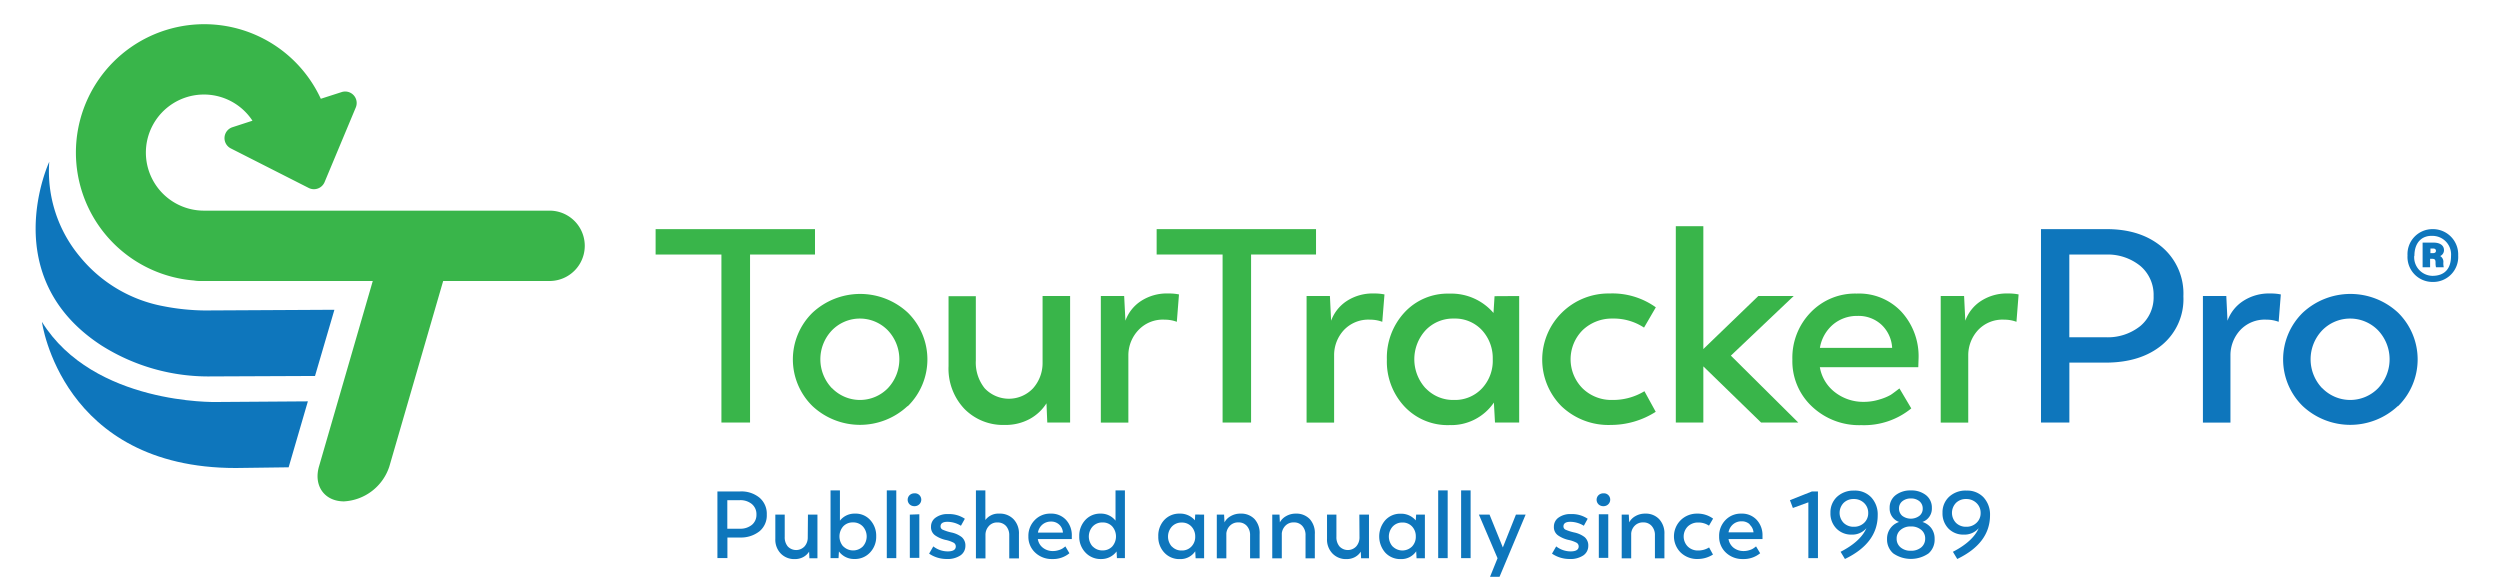 <?xml version="1.0" encoding="UTF-8"?> <svg xmlns="http://www.w3.org/2000/svg" viewBox="0 0 500.37 117.51"><defs><style>.cls-1{fill:#39b54a;}.cls-2{fill:#0e76bc;}</style></defs><g id="Layer_2" data-name="Layer 2"><path class="cls-1" d="M163.12,45.86v5.08h-13V84.57h-5.73V50.94H131.22V45.86Z"></path><path class="cls-1" d="M181.63,81.29a13.93,13.93,0,0,1-19,0,13.08,13.08,0,0,1,0-18.71,14,14,0,0,1,19.07,0,13.13,13.13,0,0,1,0,18.71Zm-15.1-3.6a7.8,7.8,0,0,0,11.18,0,8.43,8.43,0,0,0,0-11.56,7.81,7.81,0,0,0-11.21,0,8.39,8.39,0,0,0,0,11.56Z"></path><path class="cls-1" d="M208.67,59.25h5.51V84.57h-4.57l-.16-3.85a9.17,9.17,0,0,1-3.36,3.14,10.12,10.12,0,0,1-5,1.19A10.83,10.83,0,0,1,193,81.81a11.71,11.71,0,0,1-3.15-8.53v-14h5.46V72.18a8.21,8.21,0,0,0,1.77,5.53,6.65,6.65,0,0,0,9.69,0,7.6,7.6,0,0,0,1.9-5Z"></path><path class="cls-1" d="M233.87,58.74a9.9,9.9,0,0,1,2.1.19l-.43,5.48a6.9,6.9,0,0,0-2.45-.43,6.7,6.7,0,0,0-5.25,2.1,7.33,7.33,0,0,0-2,5v13.5h-5.51V59.25h4.67l.25,4.94a7.88,7.88,0,0,1,3.07-3.91A9.47,9.47,0,0,1,233.87,58.74Z"></path><path class="cls-1" d="M263.4,45.86v5.08h-13V84.57H244.7V50.94H231.5V45.86Z"></path><path class="cls-1" d="M275,58.74a10,10,0,0,1,2.1.19l-.44,5.48a6.85,6.85,0,0,0-2.44-.43,6.74,6.74,0,0,0-5.26,2.1,7.37,7.37,0,0,0-1.94,5v13.5h-5.51V59.25h4.67l.24,4.94a8,8,0,0,1,3.08-3.91A9.47,9.47,0,0,1,275,58.74Z"></path><path class="cls-1" d="M304.06,59.25V84.57h-4.84l-.22-4a10.31,10.31,0,0,1-8.84,4.51,11.83,11.83,0,0,1-9.08-3.74,13.16,13.16,0,0,1-3.5-9.37,13.33,13.33,0,0,1,3.52-9.43,11.76,11.76,0,0,1,9-3.77,11.12,11.12,0,0,1,8.82,3.87l.21-3.36ZM285.35,77.71A7.56,7.56,0,0,0,291,80.05a7.39,7.39,0,0,0,5.61-2.31,8.07,8.07,0,0,0,2.16-5.86,8.25,8.25,0,0,0-2.19-5.83A7.35,7.35,0,0,0,291,63.76a7.56,7.56,0,0,0-5.67,2.34,8.59,8.59,0,0,0,0,11.61Z"></path><path class="cls-1" d="M322.44,85.05a13.61,13.61,0,0,1-9.91-3.74,13.21,13.21,0,0,1,.11-18.77,13.29,13.29,0,0,1,9.53-3.8,14.9,14.9,0,0,1,9.24,2.77l-2.36,4.06a11,11,0,0,0-6.29-1.81,8.46,8.46,0,0,0-6,2.32,8.26,8.26,0,0,0,0,11.66,8.23,8.23,0,0,0,5.94,2.31,12.1,12.1,0,0,0,6.43-1.75l2.26,4.12A16.66,16.66,0,0,1,322.44,85.05Z"></path><path class="cls-1" d="M340.92,84.57h-5.51V45.27h5.51V69.86l11-10.61H359L346.43,71.18l13.49,13.39h-7.44L340.92,73.33Z"></path><path class="cls-1" d="M373,80.43a10.38,10.38,0,0,0,3.22-.49,10.07,10.07,0,0,0,2.22-.92c.45-.3,1-.72,1.73-1.28l2.37,4a14.9,14.9,0,0,1-10,3.35,13.71,13.71,0,0,1-9.91-3.76,12.4,12.4,0,0,1-3.89-9.37,13,13,0,0,1,3.66-9.43,12.3,12.3,0,0,1,9.21-3.77,11.61,11.61,0,0,1,8.93,3.61A13.18,13.18,0,0,1,384,71.69l-.06,1.8h-19.7a8,8,0,0,0,3,5A9.18,9.18,0,0,0,373,80.43ZM376.58,65a6.74,6.74,0,0,0-4.77-1.77,7.46,7.46,0,0,0-4.92,1.71,7.8,7.8,0,0,0-2.64,4.69h14.46A6.83,6.83,0,0,0,376.58,65Z"></path><path class="cls-1" d="M401.92,58.74a9.9,9.9,0,0,1,2.1.19l-.43,5.48a6.9,6.9,0,0,0-2.45-.43,6.7,6.7,0,0,0-5.25,2.1,7.43,7.43,0,0,0-1.95,5v13.5h-5.51V59.25h4.68l.24,4.94a7.9,7.9,0,0,1,3.08-3.91A9.44,9.44,0,0,1,401.92,58.74Z"></path><path class="cls-2" d="M421.67,45.86q6.82,0,11.08,3.61A12.21,12.21,0,0,1,437,59.3a11.91,11.91,0,0,1-4.3,9.76q-4.24,3.5-11.23,3.52l-7.29,0V84.57H408.5V45.86ZM421.4,67.5a10.41,10.41,0,0,0,7-2.26,7.48,7.48,0,0,0,2.64-6,7.57,7.57,0,0,0-2.64-6,10.37,10.37,0,0,0-7-2.29h-7.23V67.5Z"></path><path class="cls-2" d="M454.4,58.74a9.9,9.9,0,0,1,2.1.19l-.43,5.48a6.9,6.9,0,0,0-2.45-.43,6.7,6.7,0,0,0-5.25,2.1,7.43,7.43,0,0,0-1.95,5v13.5h-5.51V59.25h4.68l.24,4.94a7.9,7.9,0,0,1,3.08-3.91A9.44,9.44,0,0,1,454.4,58.74Z"></path><path class="cls-2" d="M479.9,81.29a13.93,13.93,0,0,1-19,0,13.08,13.08,0,0,1,0-18.71,14,14,0,0,1,19.07,0,13.13,13.13,0,0,1,0,18.71Zm-15.1-3.6a7.8,7.8,0,0,0,11.18,0,8.43,8.43,0,0,0,0-11.56,7.81,7.81,0,0,0-11.21,0,8.39,8.39,0,0,0,0,11.56Z"></path><path class="cls-2" d="M492,51.13a5,5,0,0,1-5.14,5.3,5,5,0,0,1-5-5.3,5,5,0,0,1,5-5.27A5.06,5.06,0,0,1,492,51.13Zm-8.8.08a3.73,3.73,0,0,0,3.62,4c2.48,0,3.75-1.43,3.75-4a3.72,3.72,0,0,0-3.75-4C484.75,47.13,483.24,48.52,483.24,51.21Zm1.68,2.28V48.56h2.28c.84,0,2,.34,2,1.51a1.29,1.29,0,0,1-.76,1.18,1.33,1.33,0,0,1,.63,1.31,3.86,3.86,0,0,0,.08.93h-1.55a3.57,3.57,0,0,1-.09-.93c0-.55-.12-.76-.71-.76h-.38v1.69Zm1.56-2.83H487c.34,0,.55-.16.55-.46s-.21-.46-.55-.46h-.55Z"></path><path class="cls-1" d="M110,42.16H40.88a11.62,11.62,0,1,1,9.65-18l-4,1.3a2.3,2.3,0,0,0-.34,4.24l15.6,7.92a2.31,2.31,0,0,0,3.17-1.16l6.25-14.95a2.3,2.3,0,0,0-2.83-3.08l-4.17,1.34A25.69,25.69,0,1,0,38.81,56.14a7.32,7.32,0,0,0,1,.1H74.61L63.85,93.35c-1.13,3.89,1.11,7,5,7a10.13,10.13,0,0,0,9.08-7L88.7,56.24H110a7,7,0,0,0,0-14.08Z"></path><path class="cls-2" d="M40.93,62.14a45.18,45.18,0,0,1-8.25-.86A28.26,28.26,0,0,1,16,51.38a26.63,26.63,0,0,1-6.14-19S-.89,55.36,20.3,69.14a40,40,0,0,0,22,6.2l20.75-.09L66.93,62Z"></path><path class="cls-2" d="M8.39,64.42s3.92,29.25,38.78,29.25l10.6-.14,3.85-13.2-18.33.13S18.74,81.08,8.39,64.42Z"></path><path class="cls-2" d="M148.16,98.36A5.7,5.7,0,0,1,152,99.6a4.21,4.21,0,0,1,1.47,3.39,4.11,4.11,0,0,1-1.49,3.37,6,6,0,0,1-3.88,1.22l-2.51,0v4.11h-2V98.36Zm-.1,7.46a3.63,3.63,0,0,0,2.44-.78,2.58,2.58,0,0,0,.9-2.06,2.62,2.62,0,0,0-.9-2.08,3.58,3.58,0,0,0-2.44-.79h-2.49v5.71Z"></path><path class="cls-2" d="M161.71,103h1.9v8.73H162l-.06-1.32a3.18,3.18,0,0,1-1.16,1.08,3.49,3.49,0,0,1-1.71.41,3.74,3.74,0,0,1-2.81-1.12,4,4,0,0,1-1.08-2.94V103h1.88v4.46a2.83,2.83,0,0,0,.61,1.91,2.31,2.31,0,0,0,3.35,0,2.62,2.62,0,0,0,.65-1.72Z"></path><path class="cls-2" d="M171.12,102.8a3.9,3.9,0,0,1,3.06,1.29,4.63,4.63,0,0,1,1.19,3.25,4.53,4.53,0,0,1-1.23,3.24,4.09,4.09,0,0,1-3.13,1.3,3.74,3.74,0,0,1-3.1-1.51l-.08,1.34h-1.6V98.15h1.88v6.06A3.69,3.69,0,0,1,171.12,102.8Zm-2.32,6.57a2.78,2.78,0,0,0,3.9,0,3,3,0,0,0,0-4,2.62,2.62,0,0,0-2-.81,2.57,2.57,0,0,0-1.94.8,3.06,3.06,0,0,0,0,4Z"></path><path class="cls-2" d="M177.49,111.71V98.15h1.9v13.56Z"></path><path class="cls-2" d="M184,100.93a1.34,1.34,0,0,1-1,.38,1.36,1.36,0,0,1-.95-.37,1.29,1.29,0,0,1,0-1.83,1.37,1.37,0,0,1,.95-.37,1.25,1.25,0,0,1,1,.34,1.29,1.29,0,0,1,0,1.85Zm0,2v8.73h-1.9V103Z"></path><path class="cls-2" d="M192.25,111.15a4.62,4.62,0,0,1-2.82.73,6.19,6.19,0,0,1-3.47-1.07l.84-1.45a4.72,4.72,0,0,0,2.89,1c1.07,0,1.61-.34,1.61-1a.85.85,0,0,0-.4-.72,6.13,6.13,0,0,0-1.66-.58,6,6,0,0,1-2.08-.91,2,2,0,0,1-.82-1.73,2.17,2.17,0,0,1,.94-1.83,4,4,0,0,1,2.48-.7,5.66,5.66,0,0,1,3.35.94l-.78,1.4a5.22,5.22,0,0,0-2.7-.79q-1.38,0-1.38.93a.71.71,0,0,0,.44.65,9.07,9.07,0,0,0,1.76.56,5.08,5.08,0,0,1,2.05.93,2.2,2.2,0,0,1,.72,1.79A2.28,2.28,0,0,1,192.25,111.15Z"></path><path class="cls-2" d="M200,102.8a3.77,3.77,0,0,1,2.86,1.12,4.08,4.08,0,0,1,1.08,3v4.84H202v-4.58a2.75,2.75,0,0,0-.64-1.9,2.24,2.24,0,0,0-1.73-.71,2.16,2.16,0,0,0-1.73.74,2.57,2.57,0,0,0-.66,1.7v4.75h-1.91V98.15h1.89v5.93A3.24,3.24,0,0,1,200,102.8Z"></path><path class="cls-2" d="M210.75,110.29a3.68,3.68,0,0,0,1.11-.17,3.35,3.35,0,0,0,.77-.32,7.21,7.21,0,0,0,.6-.44l.81,1.37a5.11,5.11,0,0,1-3.44,1.16,4.77,4.77,0,0,1-3.42-1.3,4.29,4.29,0,0,1-1.35-3.24,4.47,4.47,0,0,1,1.27-3.25,4.23,4.23,0,0,1,3.18-1.3,4,4,0,0,1,3.08,1.25,4.54,4.54,0,0,1,1.16,3.22l0,.62h-6.8a2.7,2.7,0,0,0,1,1.73A3.18,3.18,0,0,0,210.75,110.29ZM212,105a2.32,2.32,0,0,0-1.65-.61,2.6,2.6,0,0,0-1.7.59,2.68,2.68,0,0,0-.91,1.62h5A2.33,2.33,0,0,0,212,105Z"></path><path class="cls-2" d="M223.27,98.15h1.88v13.56h-1.6l-.07-1.34a3.78,3.78,0,0,1-3.11,1.52,4.13,4.13,0,0,1-3.13-1.31,4.53,4.53,0,0,1-1.23-3.24,4.61,4.61,0,0,1,1.2-3.25,4,4,0,0,1,3.06-1.29,3.67,3.67,0,0,1,3,1.41Zm-4.58,11.2a2.6,2.6,0,0,0,2,.81,2.56,2.56,0,0,0,1.93-.79,3.06,3.06,0,0,0,0-4,2.53,2.53,0,0,0-1.93-.8,2.6,2.6,0,0,0-2,.81,3,3,0,0,0,0,4Z"></path><path class="cls-2" d="M241,103v8.73H239.3l-.08-1.39a3.55,3.55,0,0,1-3.05,1.56,4.07,4.07,0,0,1-3.13-1.29,4.54,4.54,0,0,1-1.21-3.24A4.59,4.59,0,0,1,233,104.1a4.07,4.07,0,0,1,3.1-1.3,3.83,3.83,0,0,1,3.05,1.34l.07-1.16Zm-6.46,6.37a2.6,2.6,0,0,0,2,.81,2.55,2.55,0,0,0,1.93-.8,2.75,2.75,0,0,0,.75-2,2.87,2.87,0,0,0-.76-2,2.54,2.54,0,0,0-1.92-.79,2.6,2.6,0,0,0-2,.81,3,3,0,0,0,0,4Z"></path><path class="cls-2" d="M248.32,102.8a3.66,3.66,0,0,1,2.79,1.11,4.14,4.14,0,0,1,1,3v4.84h-1.91v-4.58a2.7,2.7,0,0,0-.64-1.9,2.15,2.15,0,0,0-1.69-.71,2.25,2.25,0,0,0-1.68.64,2.54,2.54,0,0,0-.74,1.55v5h-1.91V103H245l.08,1.55a3.05,3.05,0,0,1,1.23-1.24A3.8,3.8,0,0,1,248.32,102.8Z"></path><path class="cls-2" d="M259.36,102.8a3.67,3.67,0,0,1,2.8,1.11,4.14,4.14,0,0,1,1,3v4.84H261.3v-4.58a2.7,2.7,0,0,0-.64-1.9,2.15,2.15,0,0,0-1.69-.71,2.24,2.24,0,0,0-1.68.64,2.54,2.54,0,0,0-.74,1.55v5h-1.91V103h1.45l.07,1.55a3.14,3.14,0,0,1,1.24-1.24A3.79,3.79,0,0,1,259.36,102.8Z"></path><path class="cls-2" d="M272.07,103H274v8.73h-1.58l-.06-1.32a3.11,3.11,0,0,1-1.16,1.08,3.48,3.48,0,0,1-1.7.41,3.72,3.72,0,0,1-2.81-1.12,4,4,0,0,1-1.09-2.94V103h1.88v4.46a2.83,2.83,0,0,0,.62,1.91,2.3,2.3,0,0,0,3.34,0,2.69,2.69,0,0,0,.66-1.72Z"></path><path class="cls-2" d="M285.19,103v8.73h-1.67l-.07-1.39a3.57,3.57,0,0,1-3.05,1.56,4.09,4.09,0,0,1-3.14-1.29,4.94,4.94,0,0,1,0-6.49,4,4,0,0,1,3.1-1.3,3.81,3.81,0,0,1,3,1.34l.08-1.16Zm-6.45,6.37a2.75,2.75,0,0,0,3.89,0,2.79,2.79,0,0,0,.74-2,2.82,2.82,0,0,0-.75-2,2.56,2.56,0,0,0-1.93-.79,2.6,2.6,0,0,0-1.95.81,3,3,0,0,0,0,4Z"></path><path class="cls-2" d="M287.85,111.71V98.15h1.9v13.56Z"></path><path class="cls-2" d="M292.44,111.71V98.15h1.9v13.56Z"></path><path class="cls-2" d="M305.35,103l-5.22,12.44h-1.9l1.5-3.71L296,103h2.13l2.66,6.57,2.62-6.57Z"></path><path class="cls-2" d="M316.92,111.15a4.62,4.62,0,0,1-2.82.73,6.19,6.19,0,0,1-3.47-1.07l.84-1.45a4.72,4.72,0,0,0,2.89,1c1.07,0,1.61-.34,1.61-1a.85.85,0,0,0-.4-.72,6.13,6.13,0,0,0-1.66-.58,6,6,0,0,1-2.08-.91,2,2,0,0,1-.82-1.73,2.17,2.17,0,0,1,.94-1.83,4,4,0,0,1,2.48-.7,5.63,5.63,0,0,1,3.34.94l-.77,1.4a5.22,5.22,0,0,0-2.7-.79q-1.38,0-1.38.93a.72.72,0,0,0,.43.65,9.5,9.5,0,0,0,1.77.56,5.15,5.15,0,0,1,2.05.93,2.2,2.2,0,0,1,.72,1.79A2.28,2.28,0,0,1,316.92,111.15Z"></path><path class="cls-2" d="M321.89,100.93a1.31,1.31,0,0,1-.95.38,1.37,1.37,0,0,1-1-.37,1.29,1.29,0,0,1,0-1.83,1.4,1.4,0,0,1,1-.37,1.23,1.23,0,0,1,.95.34,1.29,1.29,0,0,1,0,1.85Zm0,2v8.73H320l0-8.73Z"></path><path class="cls-2" d="M329.29,102.8a3.66,3.66,0,0,1,2.79,1.11,4.14,4.14,0,0,1,1.05,3v4.84h-1.9v-4.58a2.7,2.7,0,0,0-.65-1.9,2.15,2.15,0,0,0-1.69-.71,2.27,2.27,0,0,0-1.68.64,2.48,2.48,0,0,0-.73,1.55l0,5h-1.9V103H326l.08,1.55a3.12,3.12,0,0,1,1.23-1.24A3.83,3.83,0,0,1,329.29,102.8Z"></path><path class="cls-2" d="M339.81,111.88a4.72,4.72,0,0,1-3.42-1.29,4.56,4.56,0,0,1,0-6.48,4.6,4.6,0,0,1,3.29-1.31,5.21,5.21,0,0,1,3.19,1l-.82,1.41a3.77,3.77,0,0,0-2.17-.63,2.91,2.91,0,0,0-2.08.8,2.86,2.86,0,0,0,0,4,2.85,2.85,0,0,0,2.05.8,4.12,4.12,0,0,0,2.22-.61l.78,1.42A5.7,5.7,0,0,1,339.81,111.88Z"></path><path class="cls-2" d="M349,110.29a3.68,3.68,0,0,0,1.11-.17,3.23,3.23,0,0,0,.76-.32,7.21,7.21,0,0,0,.6-.44l.82,1.37a5.16,5.16,0,0,1-3.45,1.16,4.77,4.77,0,0,1-3.42-1.3,4.32,4.32,0,0,1-1.34-3.24,4.51,4.51,0,0,1,1.26-3.25,4.23,4.23,0,0,1,3.18-1.3,4,4,0,0,1,3.08,1.25,4.5,4.5,0,0,1,1.16,3.22l0,.62h-6.8a2.79,2.79,0,0,0,1,1.73A3.21,3.21,0,0,0,349,110.29Zm1.22-5.34a2.32,2.32,0,0,0-1.65-.61,2.56,2.56,0,0,0-1.69.59,2.69,2.69,0,0,0-.92,1.62h5A2.33,2.33,0,0,0,350.19,105Z"></path><path class="cls-2" d="M363.86,98.36v13.35h-1.92V100.54l-3.1,1.13-.59-1.56,4.41-1.75Z"></path><path class="cls-2" d="M371.11,98.19a4.47,4.47,0,0,1,3.41,1.35,5,5,0,0,1,1.3,3.57q0,5.61-6.56,8.77l-.87-1.44c2.7-1.38,4.42-3,5.17-4.73a3.72,3.72,0,0,1-3,1.29,4.09,4.09,0,0,1-3-1.21,4.3,4.3,0,0,1-1.2-3.16,4.24,4.24,0,0,1,1.31-3.19A4.85,4.85,0,0,1,371.11,98.19ZM371,99.88a2.76,2.76,0,0,0-2,.77,2.88,2.88,0,0,0,0,4,2.8,2.8,0,0,0,2.05.78,2.89,2.89,0,0,0,2.06-.79,2.63,2.63,0,0,0,.81-1.95,2.69,2.69,0,0,0-.81-2A2.88,2.88,0,0,0,371,99.88Z"></path><path class="cls-2" d="M386,110.76a6.21,6.21,0,0,1-7.07,0,3.65,3.65,0,0,1-1.24-2.88,3.49,3.49,0,0,1,2.41-3.41,2.83,2.83,0,0,1-1.89-2.81,3.11,3.11,0,0,1,1.2-2.56,4.78,4.78,0,0,1,3.07-.94,4.68,4.68,0,0,1,3,.94,3.15,3.15,0,0,1,1.18,2.56,2.83,2.83,0,0,1-1.89,2.81,3.55,3.55,0,0,1,1.78,1.24,3.46,3.46,0,0,1,.66,2.13A3.65,3.65,0,0,1,386,110.76Zm-3.54-.53a3.1,3.1,0,0,0,2.07-.67,2.23,2.23,0,0,0,.79-1.76,2.18,2.18,0,0,0-.8-1.76,3.08,3.08,0,0,0-2.06-.67,3,3,0,0,0-2.05.68,2.19,2.19,0,0,0-.8,1.75,2.21,2.21,0,0,0,.79,1.76A3,3,0,0,0,382.44,110.23Zm0-10.46a2.6,2.6,0,0,0-1.71.55,1.82,1.82,0,0,0-.67,1.45,1.91,1.91,0,0,0,.65,1.47,2.88,2.88,0,0,0,3.44,0,1.81,1.81,0,0,0,.66-1.45,1.87,1.87,0,0,0-.66-1.47A2.56,2.56,0,0,0,382.44,99.77Z"></path><path class="cls-2" d="M393.63,98.19A4.47,4.47,0,0,1,397,99.54a5.06,5.06,0,0,1,1.3,3.57q0,5.61-6.56,8.77l-.87-1.44c2.69-1.38,4.42-3,5.17-4.73a3.75,3.75,0,0,1-3,1.29,4.11,4.11,0,0,1-3.06-1.21,4.33,4.33,0,0,1-1.19-3.16,4.21,4.21,0,0,1,1.31-3.19A4.83,4.83,0,0,1,393.63,98.19Zm-.09,1.69a2.78,2.78,0,0,0-2.05.77,2.88,2.88,0,0,0,0,4,2.81,2.81,0,0,0,2.05.78,2.86,2.86,0,0,0,2.06-.79,2.6,2.6,0,0,0,.82-1.95,2.66,2.66,0,0,0-.82-2A2.86,2.86,0,0,0,393.54,99.88Z"></path></g></svg> 